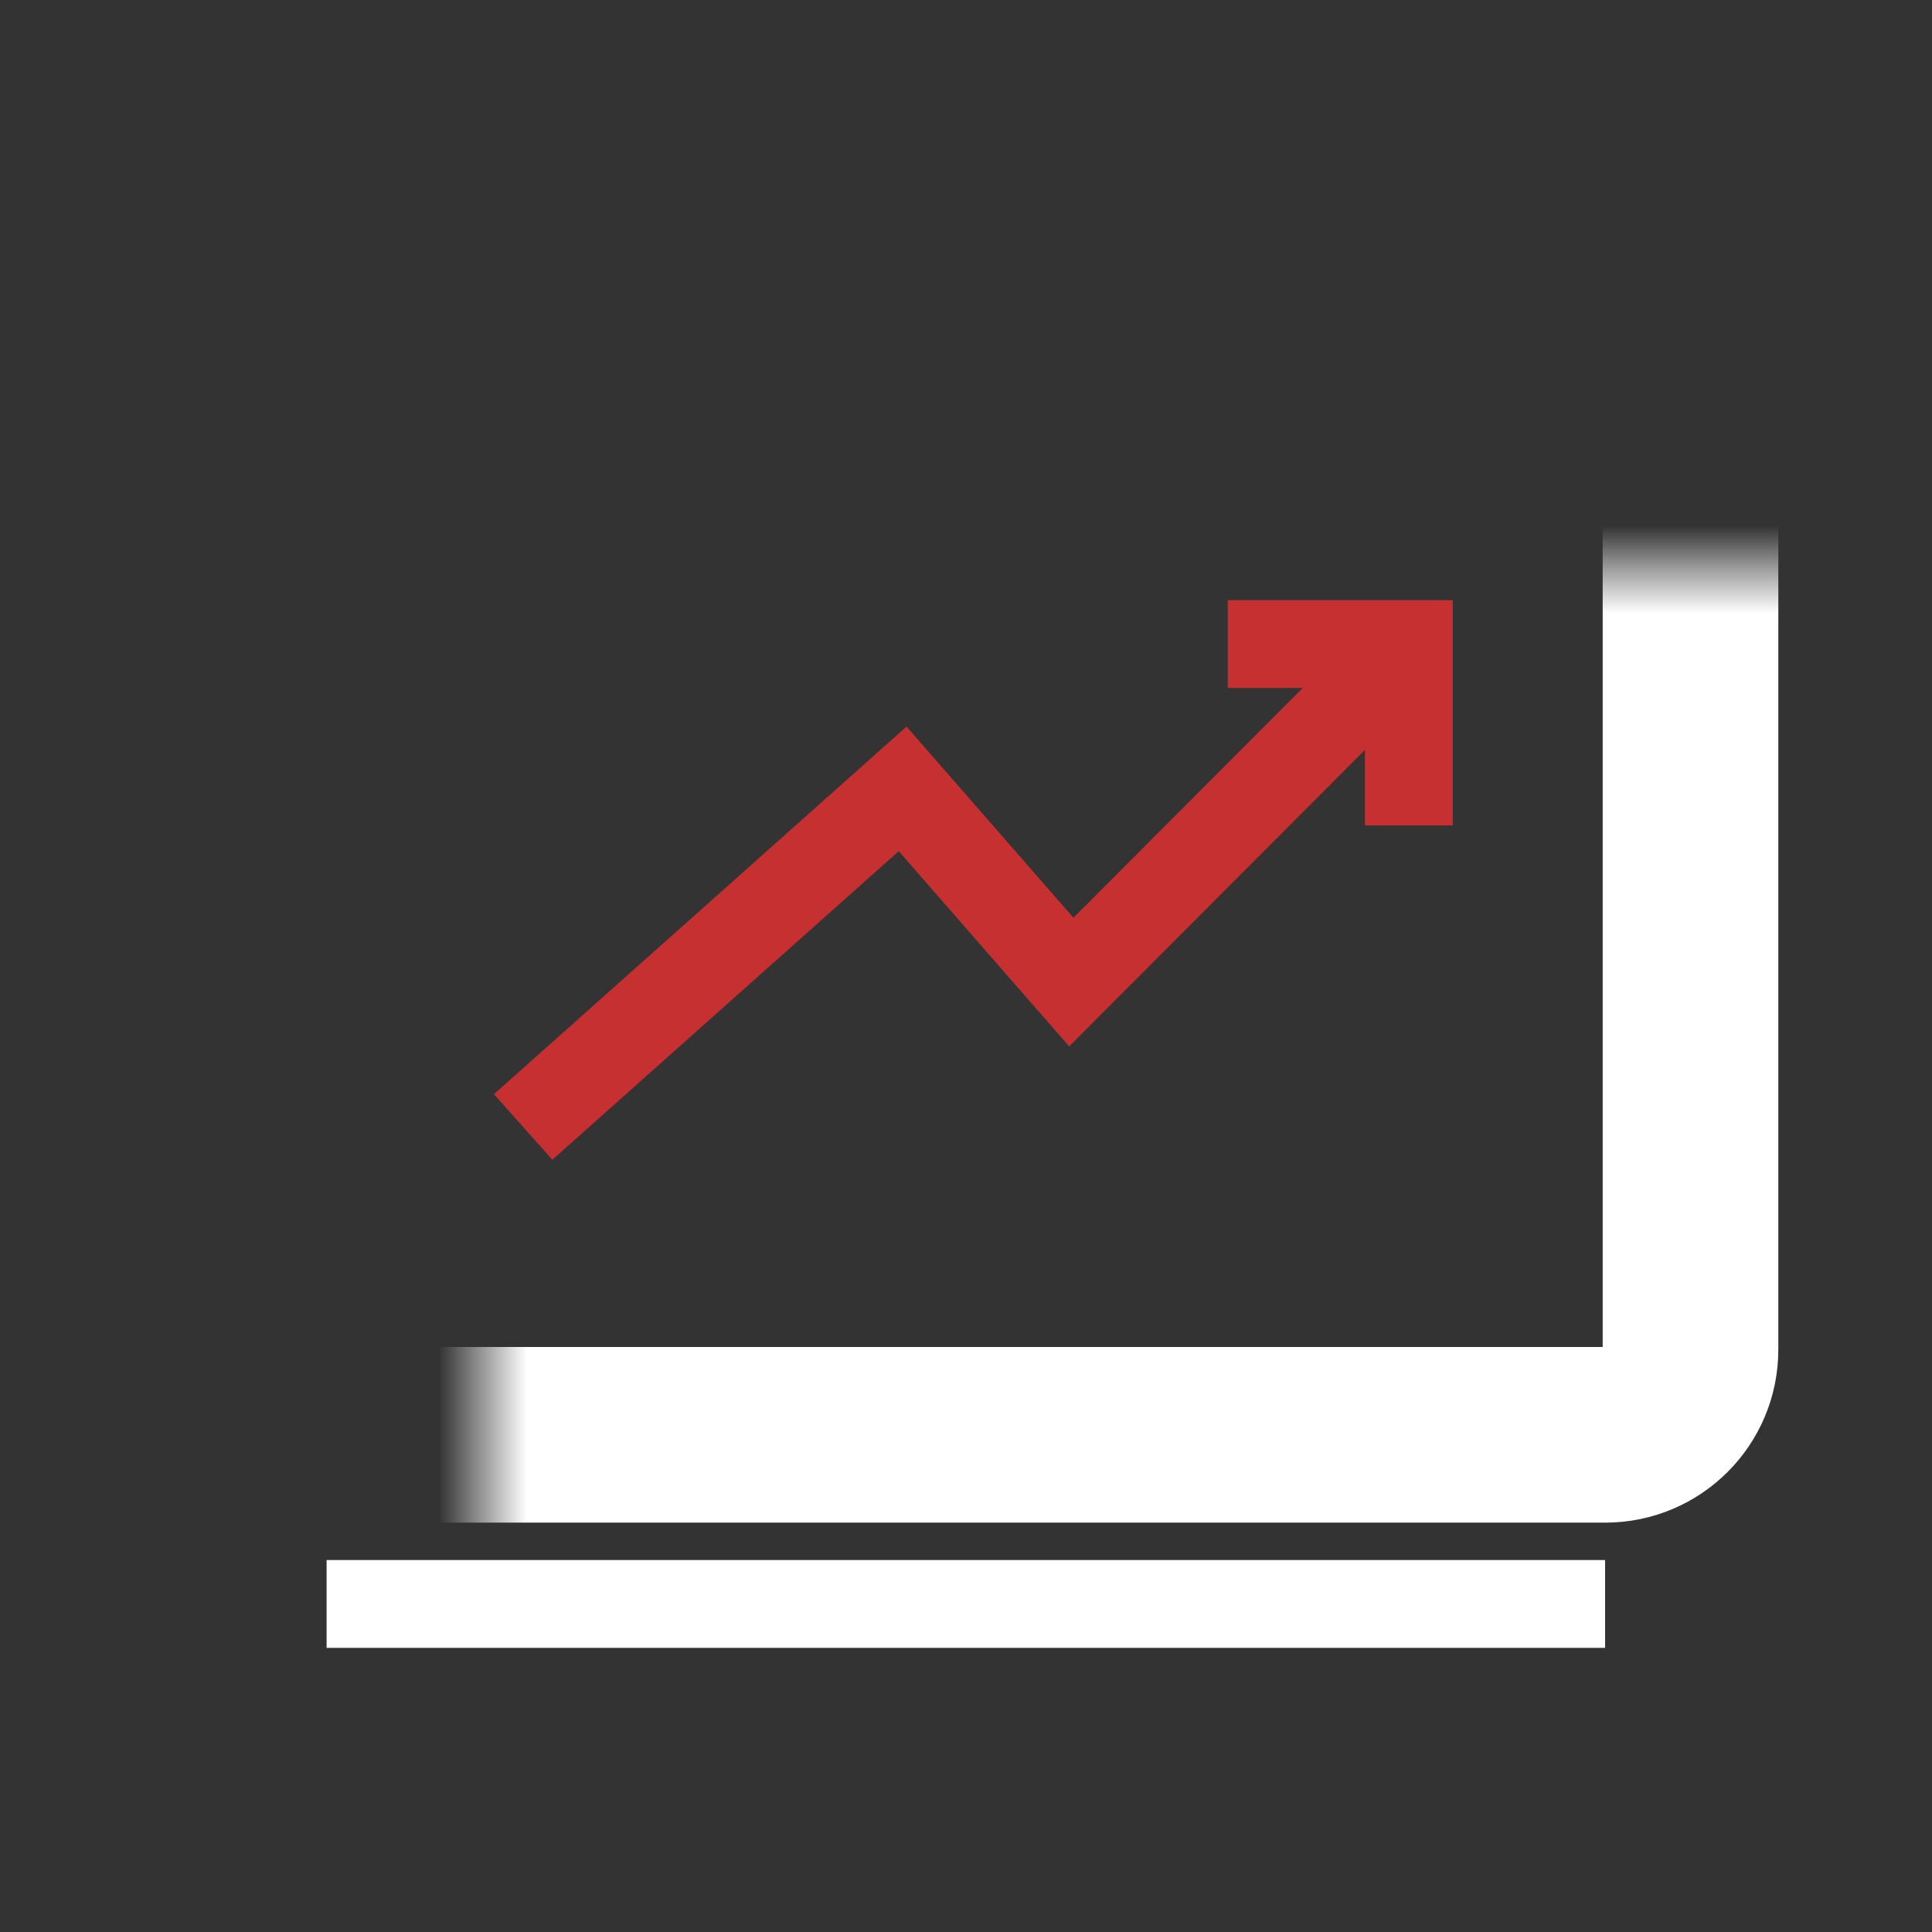 <svg xmlns="http://www.w3.org/2000/svg" width="44" height="44" viewBox="0 0 44 44" fill="none"><rect x="0" y="0" width="44" height="44" fill="#333333" stroke="none"/><mask id="path-1-inside-1_36011_68307" fill="white"><rect x="5.5" y="6.471" width="33" height="26.206" rx="1.941"></rect></mask><rect x="5.5" y="6.471" width="33" height="26.206" rx="1.941" stroke="white" stroke-width="4" mask="url(#path-1-inside-1_36011_68307)"></rect><line x1="7.438" y1="36.529" x2="36.555" y2="36.529" stroke="white" stroke-width="2"></line><path d="M11.914 25.666L20.557 17.966L24.398 22.366L32.081 14.666" stroke="#C63031" stroke-width="2"></path><path d="M27.961 14.668H32.086V18.798" stroke="#C63031" stroke-width="2"></path></svg>